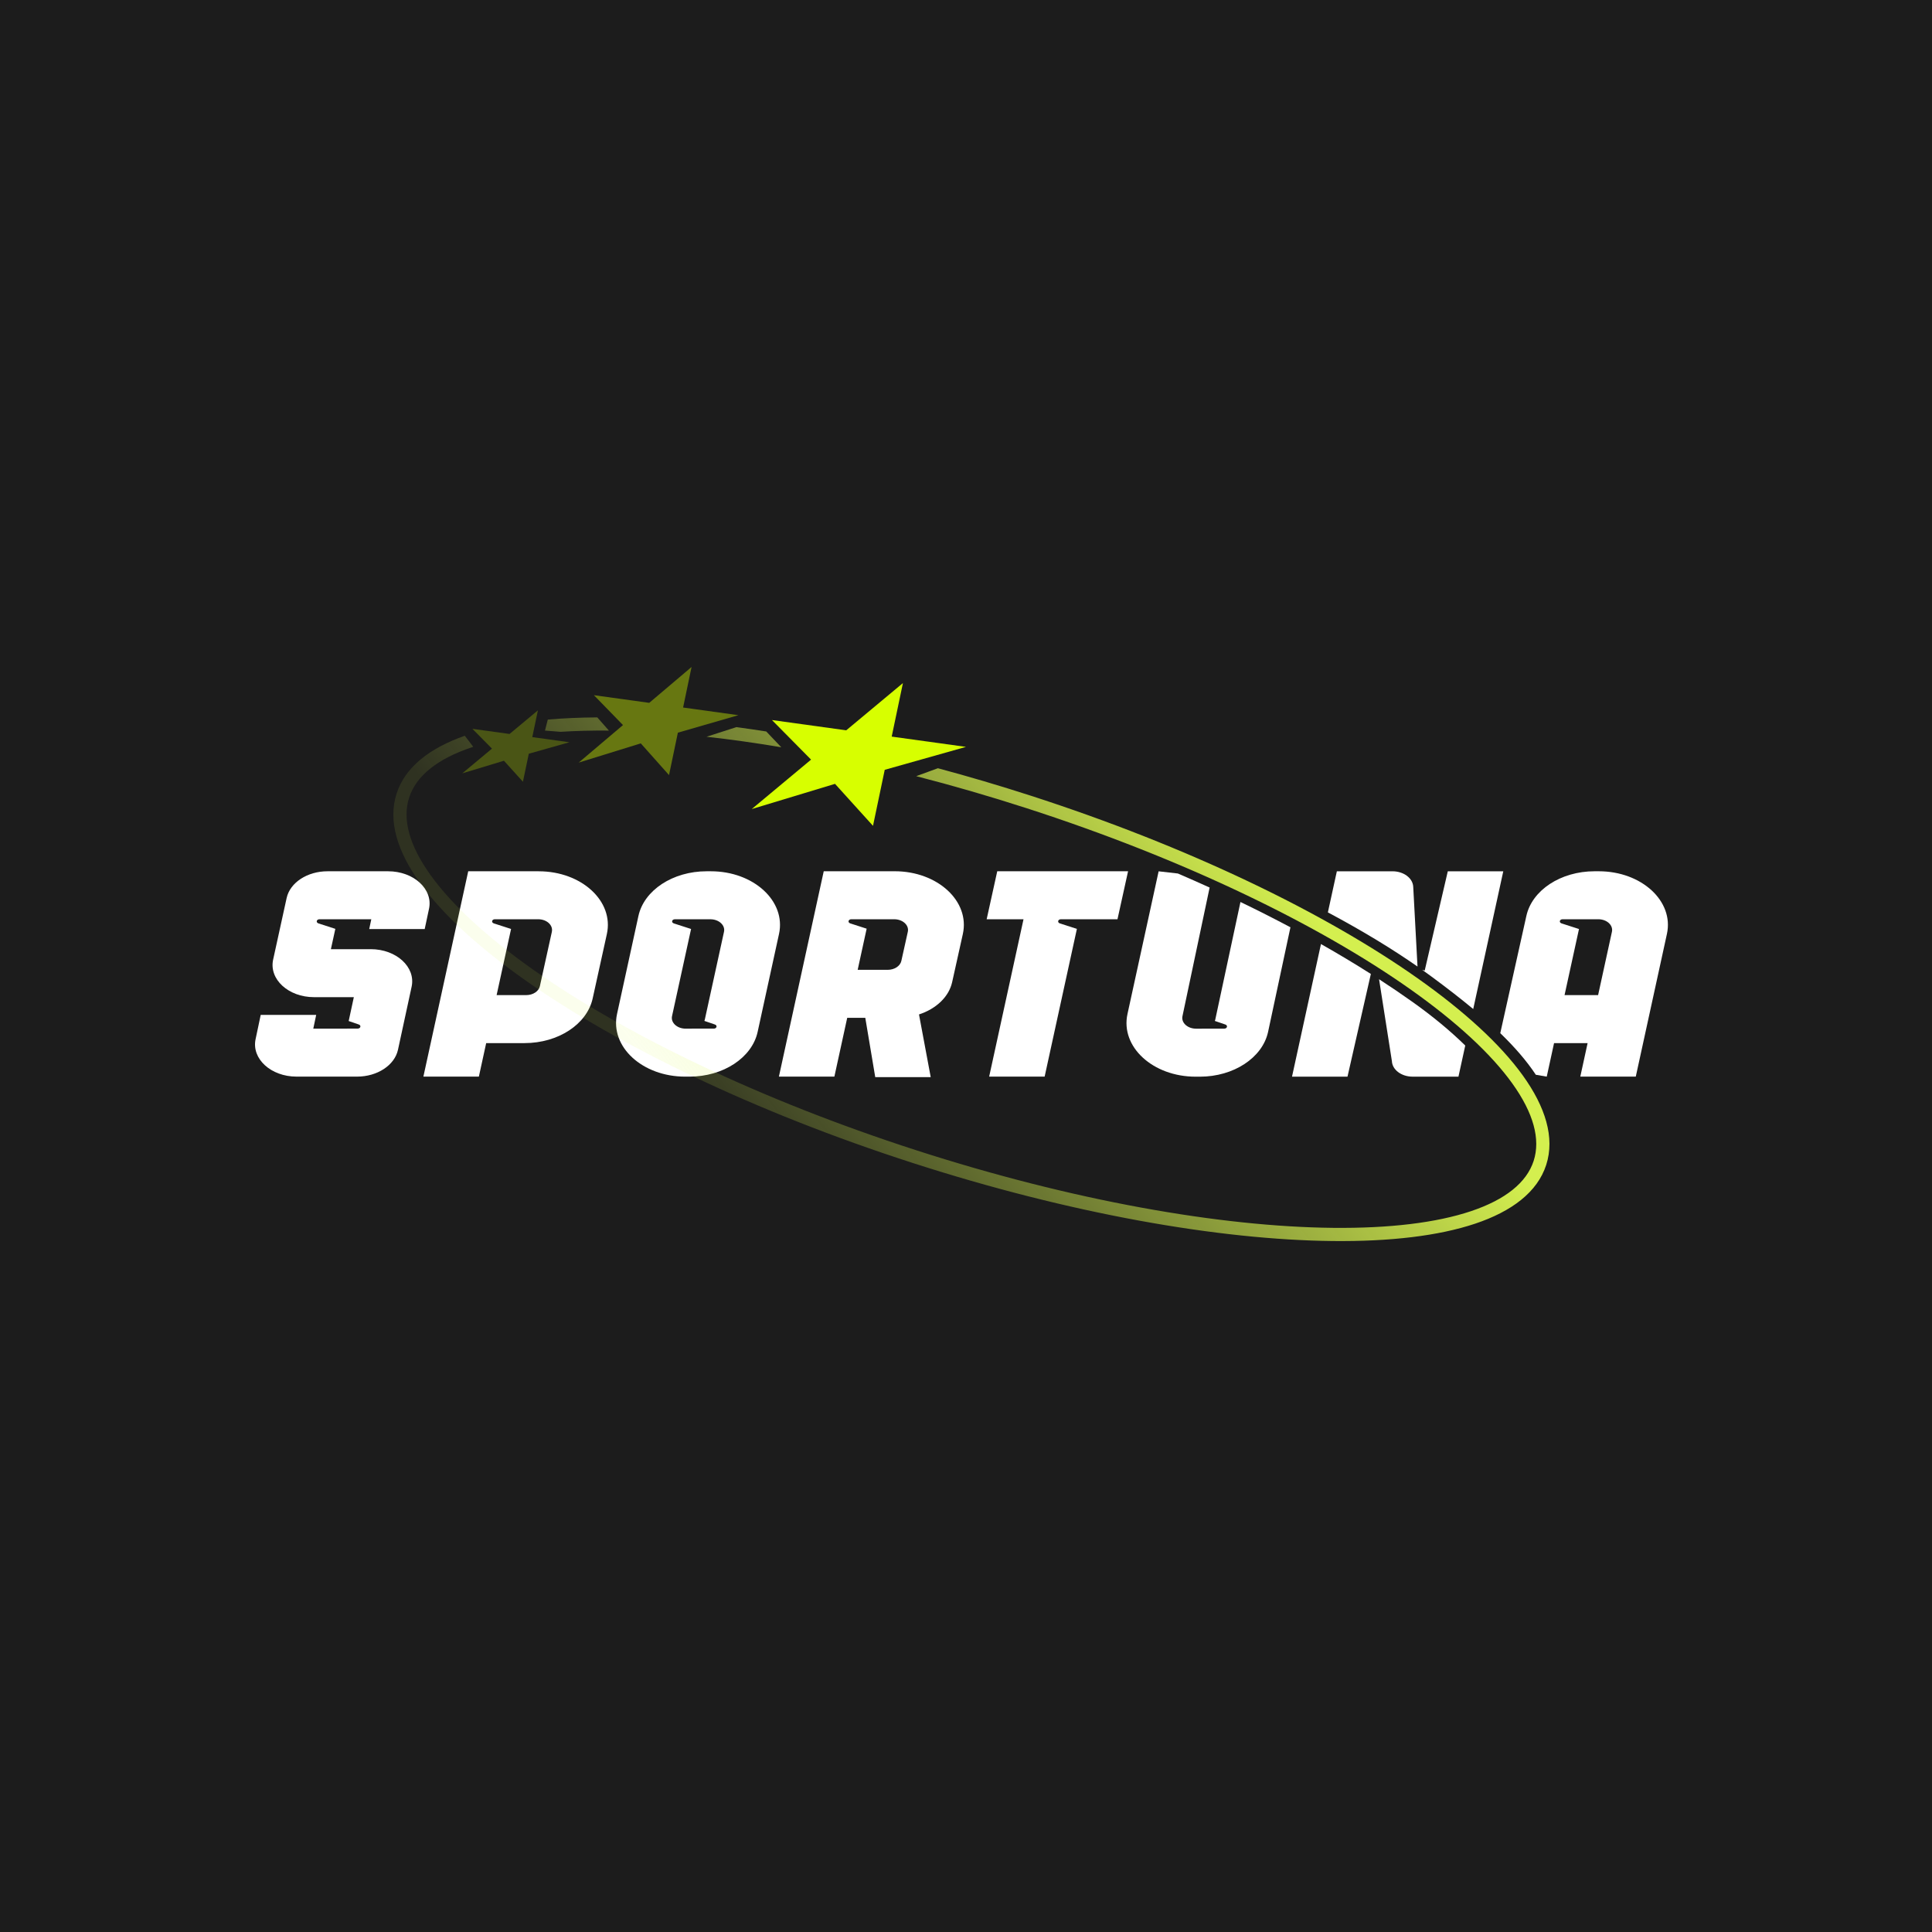 <?xml version="1.0" encoding="UTF-8"?> <svg xmlns="http://www.w3.org/2000/svg" width="500" height="500" viewBox="0 0 500 500" fill="none"><rect width="500" height="500" fill="#1C1C1C"></rect><g clip-path="url(#clip0_6115_2256)"><path fill-rule="evenodd" clip-rule="evenodd" d="M304.833 226.062L299.853 225.495L291.789 262.429C289.939 270.908 298.352 278.644 309.428 278.644H310.536C319.262 278.644 326.712 273.754 328.175 267.072L333.965 239.982C329.795 237.765 325.481 235.581 321.03 233.435L314.506 263.903C314.491 263.977 314.464 264.049 314.435 264.123C314.423 264.155 314.41 264.187 314.399 264.221H314.41L317.105 265.14C317.826 265.377 317.61 266.211 316.83 266.211H311.139C311.112 266.211 311.085 266.214 311.058 266.216C311.031 266.219 311.004 266.222 310.978 266.222H309.552C307.336 266.222 305.652 264.672 306.023 262.978L313.051 229.697C310.356 228.47 307.616 227.258 304.833 226.062Z" fill="white"></path><path fill-rule="evenodd" clip-rule="evenodd" d="M397.47 278.147L400.297 278.632L402.189 269.954H410.872L408.98 278.632H423.338L431.399 241.698C433.25 233.22 424.836 225.483 413.761 225.483H412.657C403.933 225.483 396.482 230.374 395.019 237.056L388.27 267.383C391.999 270.988 395.086 274.542 397.47 278.147ZM413.589 257.532L417.166 241.144C417.537 239.45 415.852 237.9 413.638 237.9H404.394C403.615 237.9 403.401 238.734 404.12 238.971L408.641 240.429L404.905 257.532H413.589Z" fill="white"></path><path d="M291.943 225.484H258.086L255.348 237.901H264.885L255.993 278.633H270.351L278.699 240.397L274.288 238.972C273.567 238.735 273.783 237.901 274.563 237.901H289.205L291.943 225.484Z" fill="white"></path><path fill-rule="evenodd" clip-rule="evenodd" d="M381.268 261.137L389.048 225.489H374.69V225.484L368.715 251.179L368.052 250.983C368.896 251.582 369.728 252.184 370.543 252.788C374.428 255.657 378.011 258.427 381.268 261.137ZM366.848 250.137L365.744 229.535C365.66 227.281 363.282 225.489 360.382 225.489H345.976L343.655 236.122C348.048 238.463 352.257 240.846 356.255 243.269C356.408 243.362 356.561 243.455 356.713 243.548C360.265 245.713 363.65 247.91 366.848 250.137ZM354.777 252.058C350.673 249.45 346.365 246.867 341.866 244.317L334.373 278.638H348.731L354.777 252.058ZM356.9 253.422C359.921 255.382 362.827 257.354 365.61 259.335C370.873 263.08 375.406 266.86 379.206 270.583L377.445 278.638H365.584C362.695 278.638 360.324 276.863 360.222 274.619L356.9 253.422Z" fill="white"></path><path d="M139.423 225.484H121.176L109.572 278.633H123.93L125.824 269.955H135.748C144.463 269.955 151.908 265.075 153.382 258.404L157.056 241.726C158.928 233.236 150.51 225.489 139.423 225.489V225.484ZM142.822 241.151L139.718 255.225C139.423 256.559 137.933 257.533 136.189 257.533H128.524L132.263 240.414L127.798 238.972C127.077 238.735 127.292 237.901 128.072 237.901H139.288C141.504 237.901 143.188 239.451 142.817 241.151H142.822Z" fill="white"></path><path d="M95.931 245.648H85.635L86.786 240.387L82.412 238.972C81.692 238.735 81.907 237.901 82.687 237.901H96.092L95.554 240.44H109.912L111.031 235.179C112.112 230.1 107.066 225.484 100.439 225.484H84.758C79.524 225.484 75.053 228.416 74.177 232.424L70.691 248.333C69.577 253.422 74.623 258.065 81.272 258.065H91.573L90.239 264.241L92.832 265.129C93.553 265.366 93.338 266.2 92.558 266.2H89.82V266.211H81.078L81.831 262.649H67.474L66.145 268.938C65.069 274.011 70.115 278.627 76.737 278.627H92.413C97.652 278.627 102.128 275.685 102.999 271.671L106.528 255.359C107.625 250.275 102.579 245.643 95.942 245.643L95.931 245.648Z" fill="white"></path><path d="M231.541 225.484H213.182L201.578 278.632H215.936L219.26 263.407H223.935L226.512 278.762H240.869L237.835 262.536C242.23 261.105 245.56 258.022 246.415 254.18L249.18 241.737C251.069 233.242 242.65 225.478 231.552 225.478L231.541 225.484ZM234.941 241.155L233.268 248.682C232.972 250.017 231.482 250.99 229.744 250.99H221.966L224.29 240.343L220.04 238.971C219.319 238.735 219.534 237.901 220.315 237.901H231.418C233.639 237.901 235.323 239.455 234.941 241.15V241.155Z" fill="white"></path><path d="M183.97 225.484H182.862C174.137 225.484 166.686 230.375 165.223 237.056L159.688 262.418C157.837 270.897 166.251 278.633 177.327 278.633H178.435C187.16 278.633 194.611 273.743 196.074 267.061L201.609 241.699C203.46 233.22 195.046 225.484 183.97 225.484ZM187.37 241.145L182.399 263.897C182.378 264.005 182.33 264.107 182.292 264.215H182.308L185.003 265.135C185.724 265.371 185.509 266.205 184.729 266.205H179.038C178.983 266.205 178.93 266.216 178.876 266.216H177.45C175.234 266.216 173.551 264.666 173.922 262.972L178.849 240.419L174.384 238.977C173.664 238.74 173.879 237.906 174.659 237.906H183.841C186.058 237.906 187.741 239.456 187.37 241.151V241.145Z" fill="white"></path><path d="M122.474 193.274L120.293 190.412C111.265 193.577 104.869 198.468 102.641 205.369C100.35 212.463 102.871 220.408 108.674 228.483C114.5 236.592 123.846 245.143 135.897 253.651C160.018 270.679 195.309 287.764 236.057 300.927C276.804 314.089 315.421 320.878 344.944 321.178C359.693 321.328 372.275 319.86 381.744 316.692C391.172 313.537 397.866 308.568 400.156 301.475C402.449 294.382 399.925 286.436 394.125 278.361C388.295 270.252 378.952 261.701 366.899 253.194C342.779 236.166 307.488 219.08 266.74 205.918C258.633 203.299 250.61 200.932 242.727 198.819L237.116 200.872C246.45 203.271 256.007 206.035 265.692 209.164C306.205 222.25 341.164 239.2 364.933 255.98C376.826 264.376 385.836 272.672 391.353 280.352C396.896 288.066 398.713 294.85 396.911 300.427C395.109 306.003 389.671 310.444 380.664 313.458C371.694 316.458 359.536 317.916 344.978 317.768C315.886 317.472 277.618 310.768 237.105 297.681C196.592 284.594 161.633 267.644 137.864 250.864C125.971 242.468 116.961 234.172 111.443 226.492C105.9 218.779 104.085 211.994 105.886 206.418C107.687 200.841 113.127 196.4 122.134 193.387C122.247 193.349 122.36 193.312 122.474 193.274Z" fill="url(#paint0_linear_6115_2256)"></path><path d="M202.197 193.394L198.308 189.305C195.696 188.896 193.116 188.522 190.573 188.181L182.838 190.671C189.053 191.358 195.521 192.266 202.197 193.394Z" fill="url(#paint1_linear_6115_2256)"></path><path d="M157.582 189.074L154.577 185.659C150.081 185.688 145.802 185.875 141.769 186.222L141.041 189.074L145.076 189.395C149.01 189.142 153.186 189.035 157.582 189.074Z" fill="url(#paint2_linear_6115_2256)"></path><path opacity="0.25" d="M137.755 190.764L139.21 183.837L131.869 189.95L122.259 188.62L127.322 193.742L119.643 200.139L130.419 196.878L135.335 202.31L136.853 195.061L147.366 192.094L137.755 190.764Z" fill="#D7FF00"></path><path opacity="0.4" d="M176.787 183.107L178.976 172.614L168.022 181.895L153.702 179.913L161.229 187.648L149.766 197.358L165.834 192.384L173.142 200.592L175.432 189.614L191.106 185.089L176.787 183.107Z" fill="#D7FF00"></path><path d="M230.772 190.633L233.677 176.778L219.004 189.005L199.781 186.345L209.903 196.589L194.549 209.383L216.1 202.86L225.932 213.725L228.968 199.226L249.995 193.293L230.772 190.633Z" fill="#D7FF00"></path></g><defs><linearGradient id="paint0_linear_6115_2256" x1="343.903" y1="239.849" x2="218.545" y2="339.402" gradientUnits="userSpaceOnUse"><stop stop-color="#DEFB52" stop-opacity="0.95"></stop><stop offset="1" stop-color="#DEFB52" stop-opacity="0.1"></stop></linearGradient><linearGradient id="paint1_linear_6115_2256" x1="343.902" y1="239.849" x2="218.544" y2="339.402" gradientUnits="userSpaceOnUse"><stop stop-color="#DEFB52" stop-opacity="0.95"></stop><stop offset="1" stop-color="#DEFB52" stop-opacity="0.1"></stop></linearGradient><linearGradient id="paint2_linear_6115_2256" x1="343.902" y1="239.849" x2="218.544" y2="339.402" gradientUnits="userSpaceOnUse"><stop stop-color="#DEFB52" stop-opacity="0.95"></stop><stop offset="1" stop-color="#DEFB52" stop-opacity="0.1"></stop></linearGradient><clipPath id="clip0_6115_2256"><rect width="368" height="155" fill="white" transform="translate(66 172)"></rect></clipPath></defs></svg> 